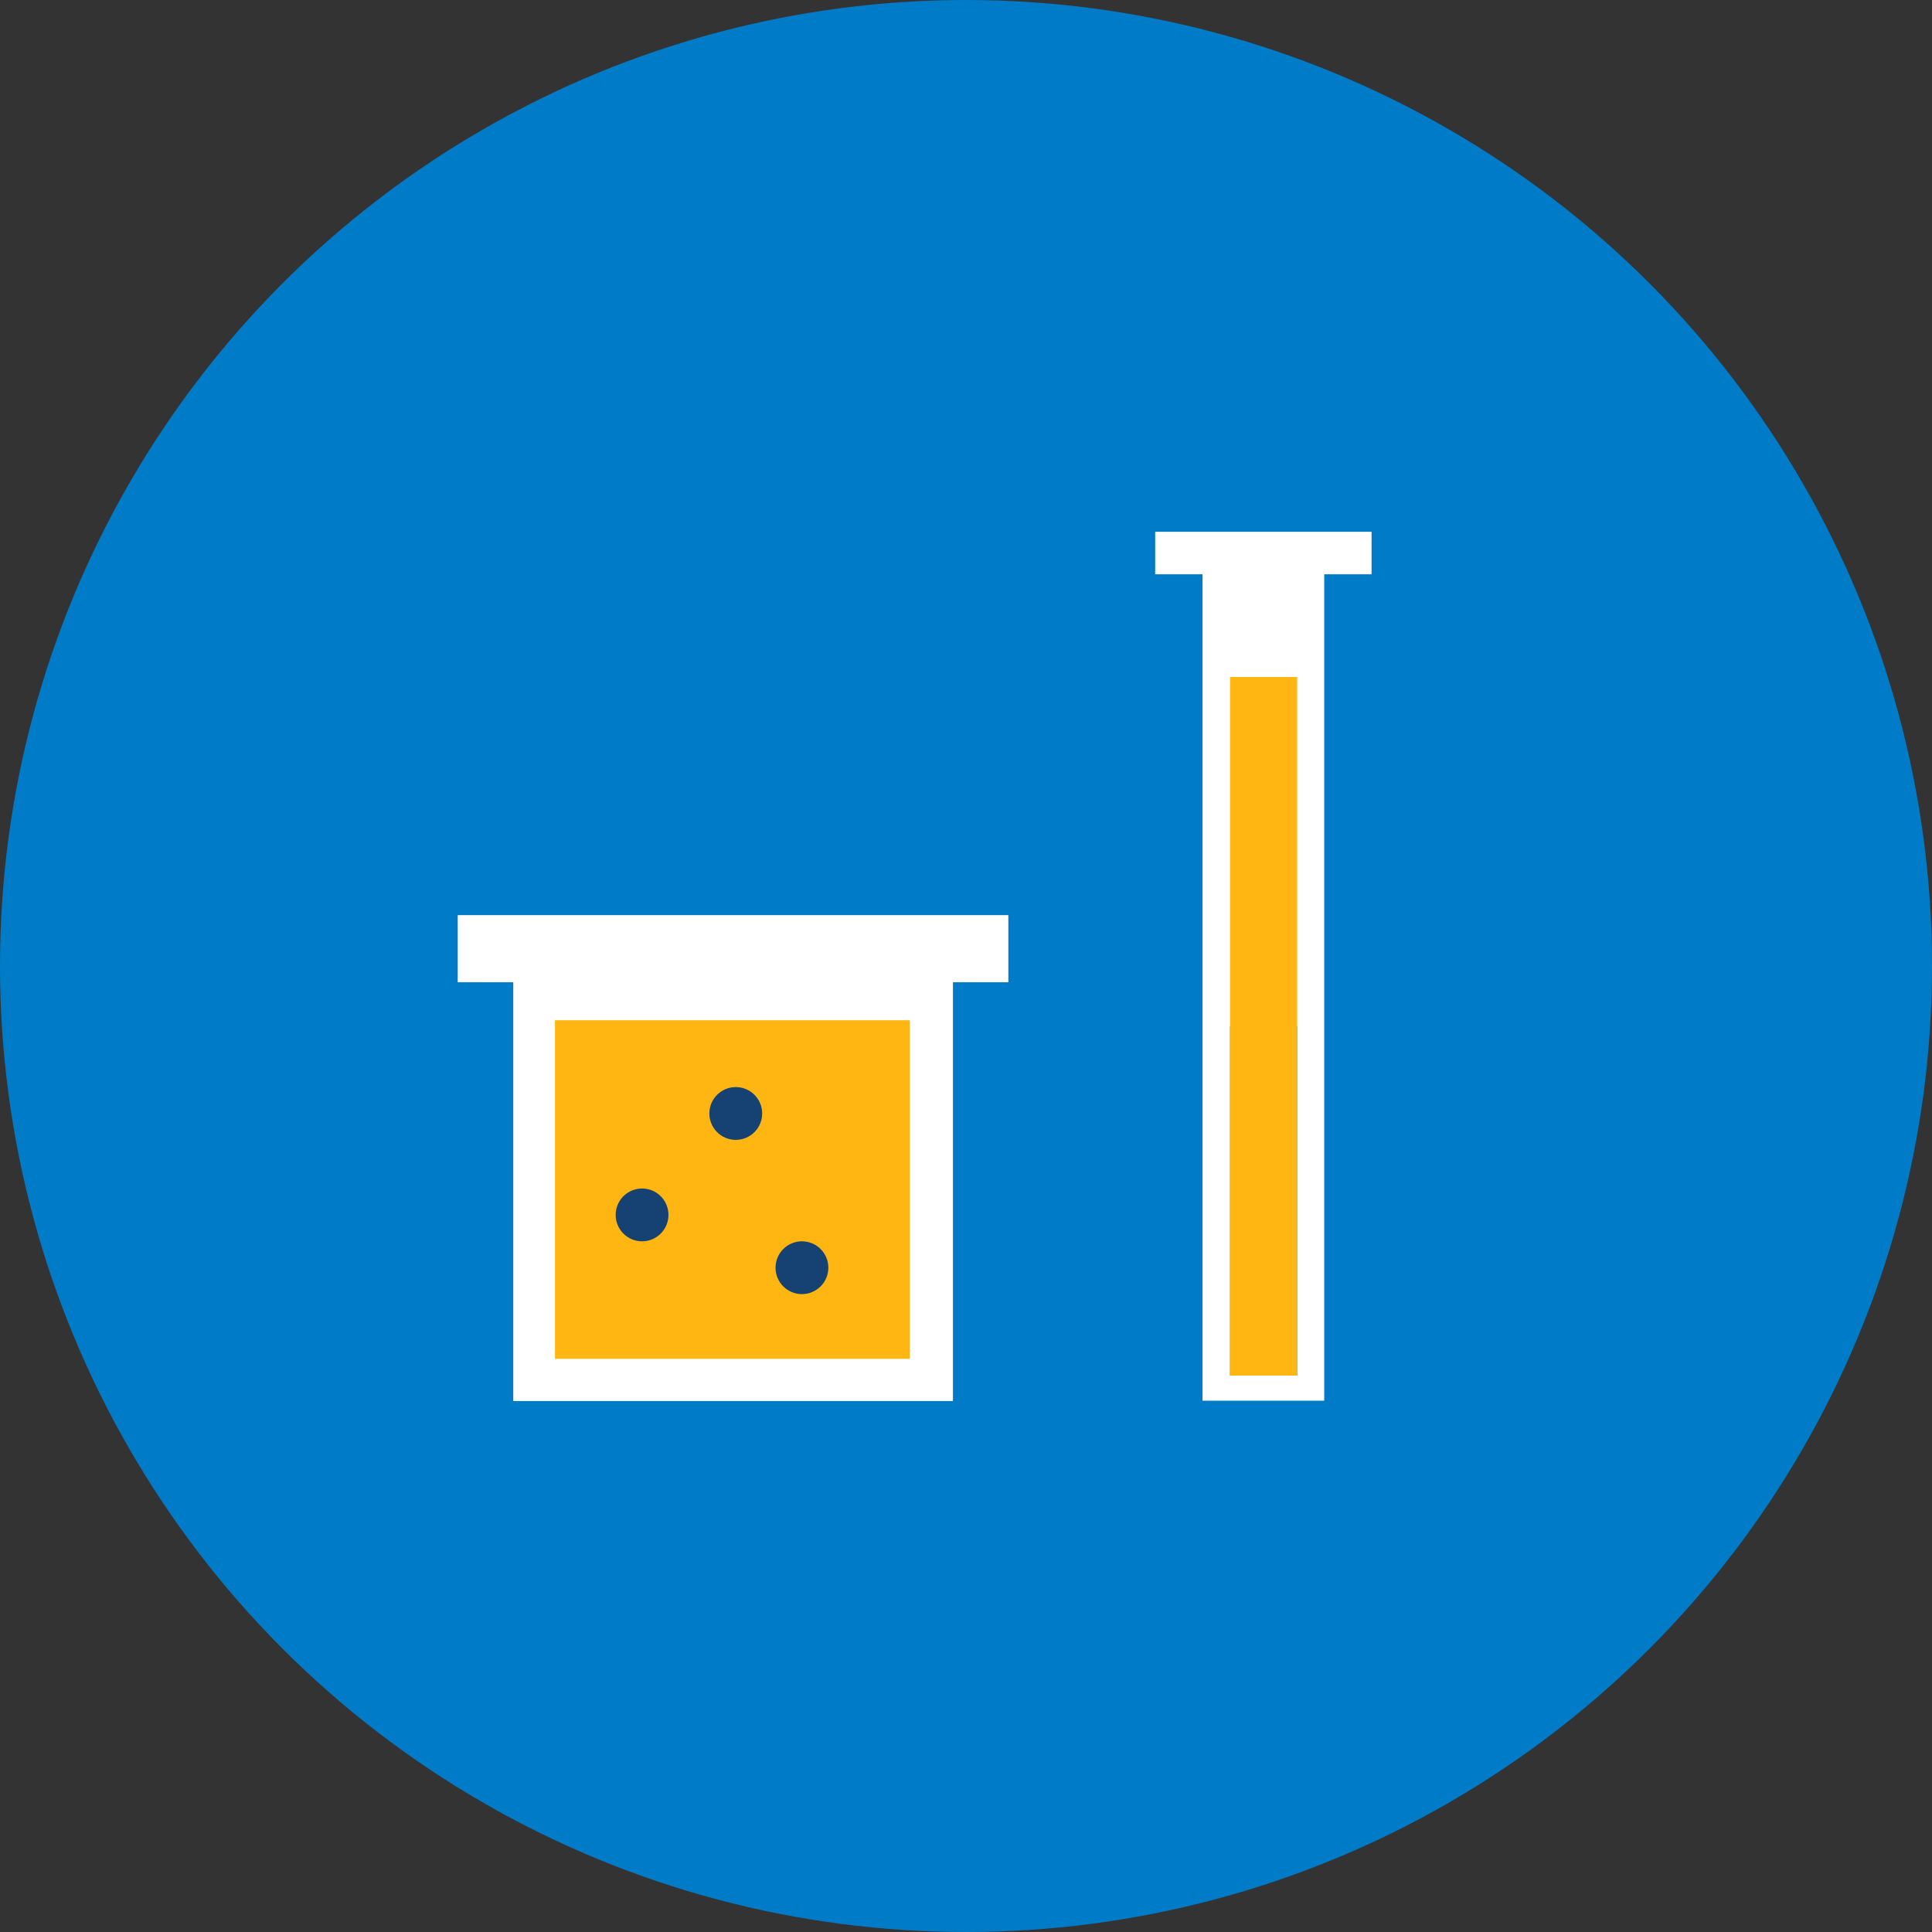 <svg xmlns="http://www.w3.org/2000/svg" viewBox="0 0 120 120"><rect x="0" y="0" width="120" height="120" fill="#333333" stroke="none"/><g style="isolation:isolate"><g id="Layer_2" data-name="Layer 2"><g id="Layer_1-2" data-name="Layer 1"><circle cx="60" cy="60" r="60" fill="#007bc7"/><path d="M74.69,35.22V87h7.56V35.22Zm5.88,50.22H76.4V63.74h4.17v21.7Z" fill="#fff"/><rect x="76.4" y="42.05" width="4.17" height="43.39" fill="#ffb612"/><rect x="71.75" y="33.03" width="13.44" height="2.64" fill="#fff"/><rect x="28.43" y="56.84" width="34.2" height="4.17" fill="#fff"/><rect x="31.88" y="59.71" width="27.31" height="27.31" fill="#fff"/><rect x="34.47" y="63.37" width="22.04" height="21.03" fill="#ffb612"/><circle cx="39.88" cy="75.46" r="1.64" fill="#154273" style="mix-blend-mode:overlay"/><circle cx="49.81" cy="78.74" r="1.64" fill="#154273" style="mix-blend-mode:overlay"/><circle cx="45.7" cy="69.16" r="1.64" fill="#154273" style="mix-blend-mode:overlay"/></g></g></g></svg>